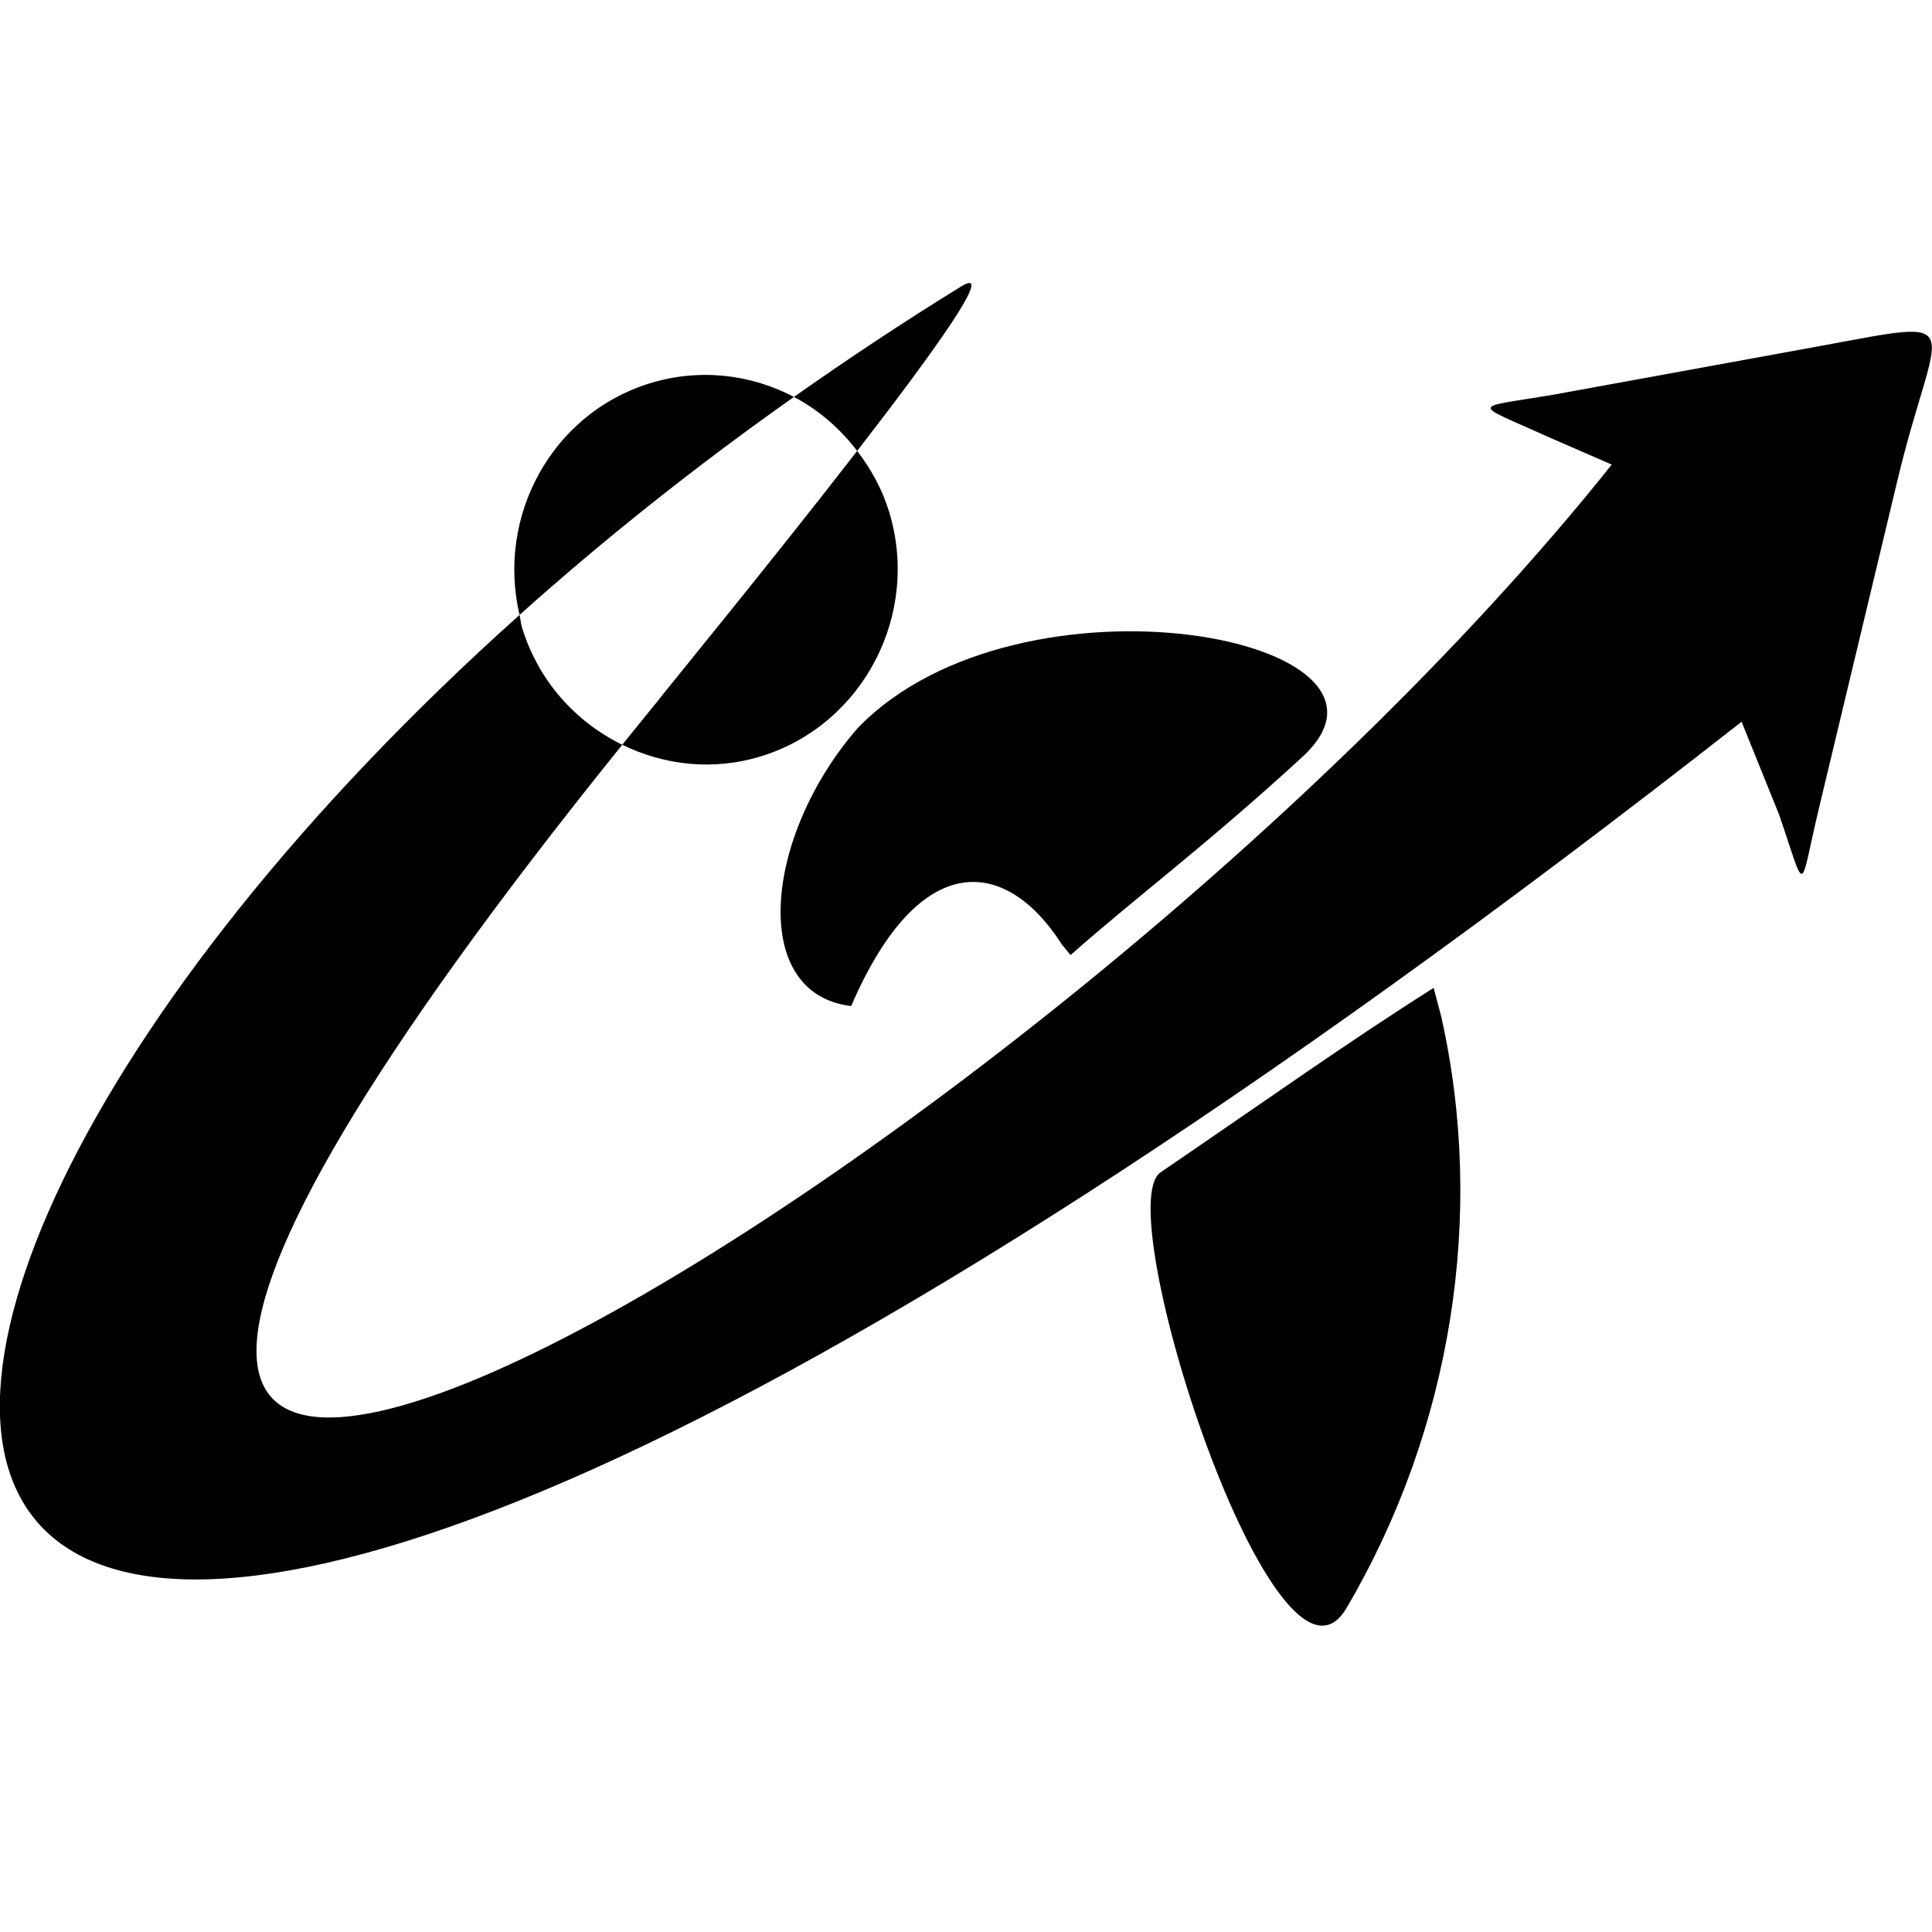 <svg width="115" height="115" viewBox="0 0 115 115" fill="none" xmlns="http://www.w3.org/2000/svg">
<g clip-path="url(#clip0_14049_41)">
<path d="M37.039 44.331C39.555 45.563 42.506 45.9 45.378 44.993C51.396 43.091 54.788 36.56 52.923 30.462C52.507 29.104 51.836 27.904 51.022 26.841C45.729 33.678 39.267 41.532 39.195 41.67C38.449 42.58 37.746 43.455 37.039 44.331Z" fill="black"/>
<path d="M38.601 22.84C32.832 24.662 29.548 30.732 30.925 36.602C35.853 32.188 41.313 27.823 47.258 23.626C44.675 22.27 41.588 21.896 38.601 22.84Z" fill="black"/>
<path d="M51.022 26.841C55.609 20.916 59.317 15.755 57.224 17.044C53.765 19.175 50.446 21.378 47.259 23.627C48.721 24.395 49.995 25.499 51.022 26.841Z" fill="black"/>
<path d="M108.503 20.567L92.55 23.478C87.51 24.337 87.518 23.904 92.199 26.026L95.937 27.655C60.411 72.182 -24.535 120.73 37.038 44.331C34.283 42.981 32.052 40.551 31.077 37.364C30.999 37.111 30.984 36.856 30.925 36.603C-21.237 83.321 -13.999 135.165 103.666 42.961L105.904 48.504C107.548 53.297 107.071 53.164 108.249 48.2L112.947 28.575C115.251 18.956 117.46 18.911 108.503 20.567L108.503 20.567Z" fill="black"/>
<path fill-rule="evenodd" clip-rule="evenodd" d="M85.335 58.802C80.208 62.049 75.677 65.28 69.077 69.787C65.964 71.912 75.991 102.818 80.157 95.704C86.415 85.055 88.443 72.306 85.782 60.486L85.335 58.802Z" fill="black"/>
<path fill-rule="evenodd" clip-rule="evenodd" d="M63.725 56.849C67.438 53.547 71.793 50.321 77.528 45.05C85.214 37.984 60.717 33.328 51.056 43.336C45.473 49.744 44.558 59.155 50.664 59.884C54.807 50.295 59.975 51.135 63.203 56.217L63.725 56.849Z" fill="black"/>
</g>
<defs>
<clipPath id="clip0_14049_41">
<rect width="115" height="115" fill="white"/>
</clipPath>
</defs>
</svg>

